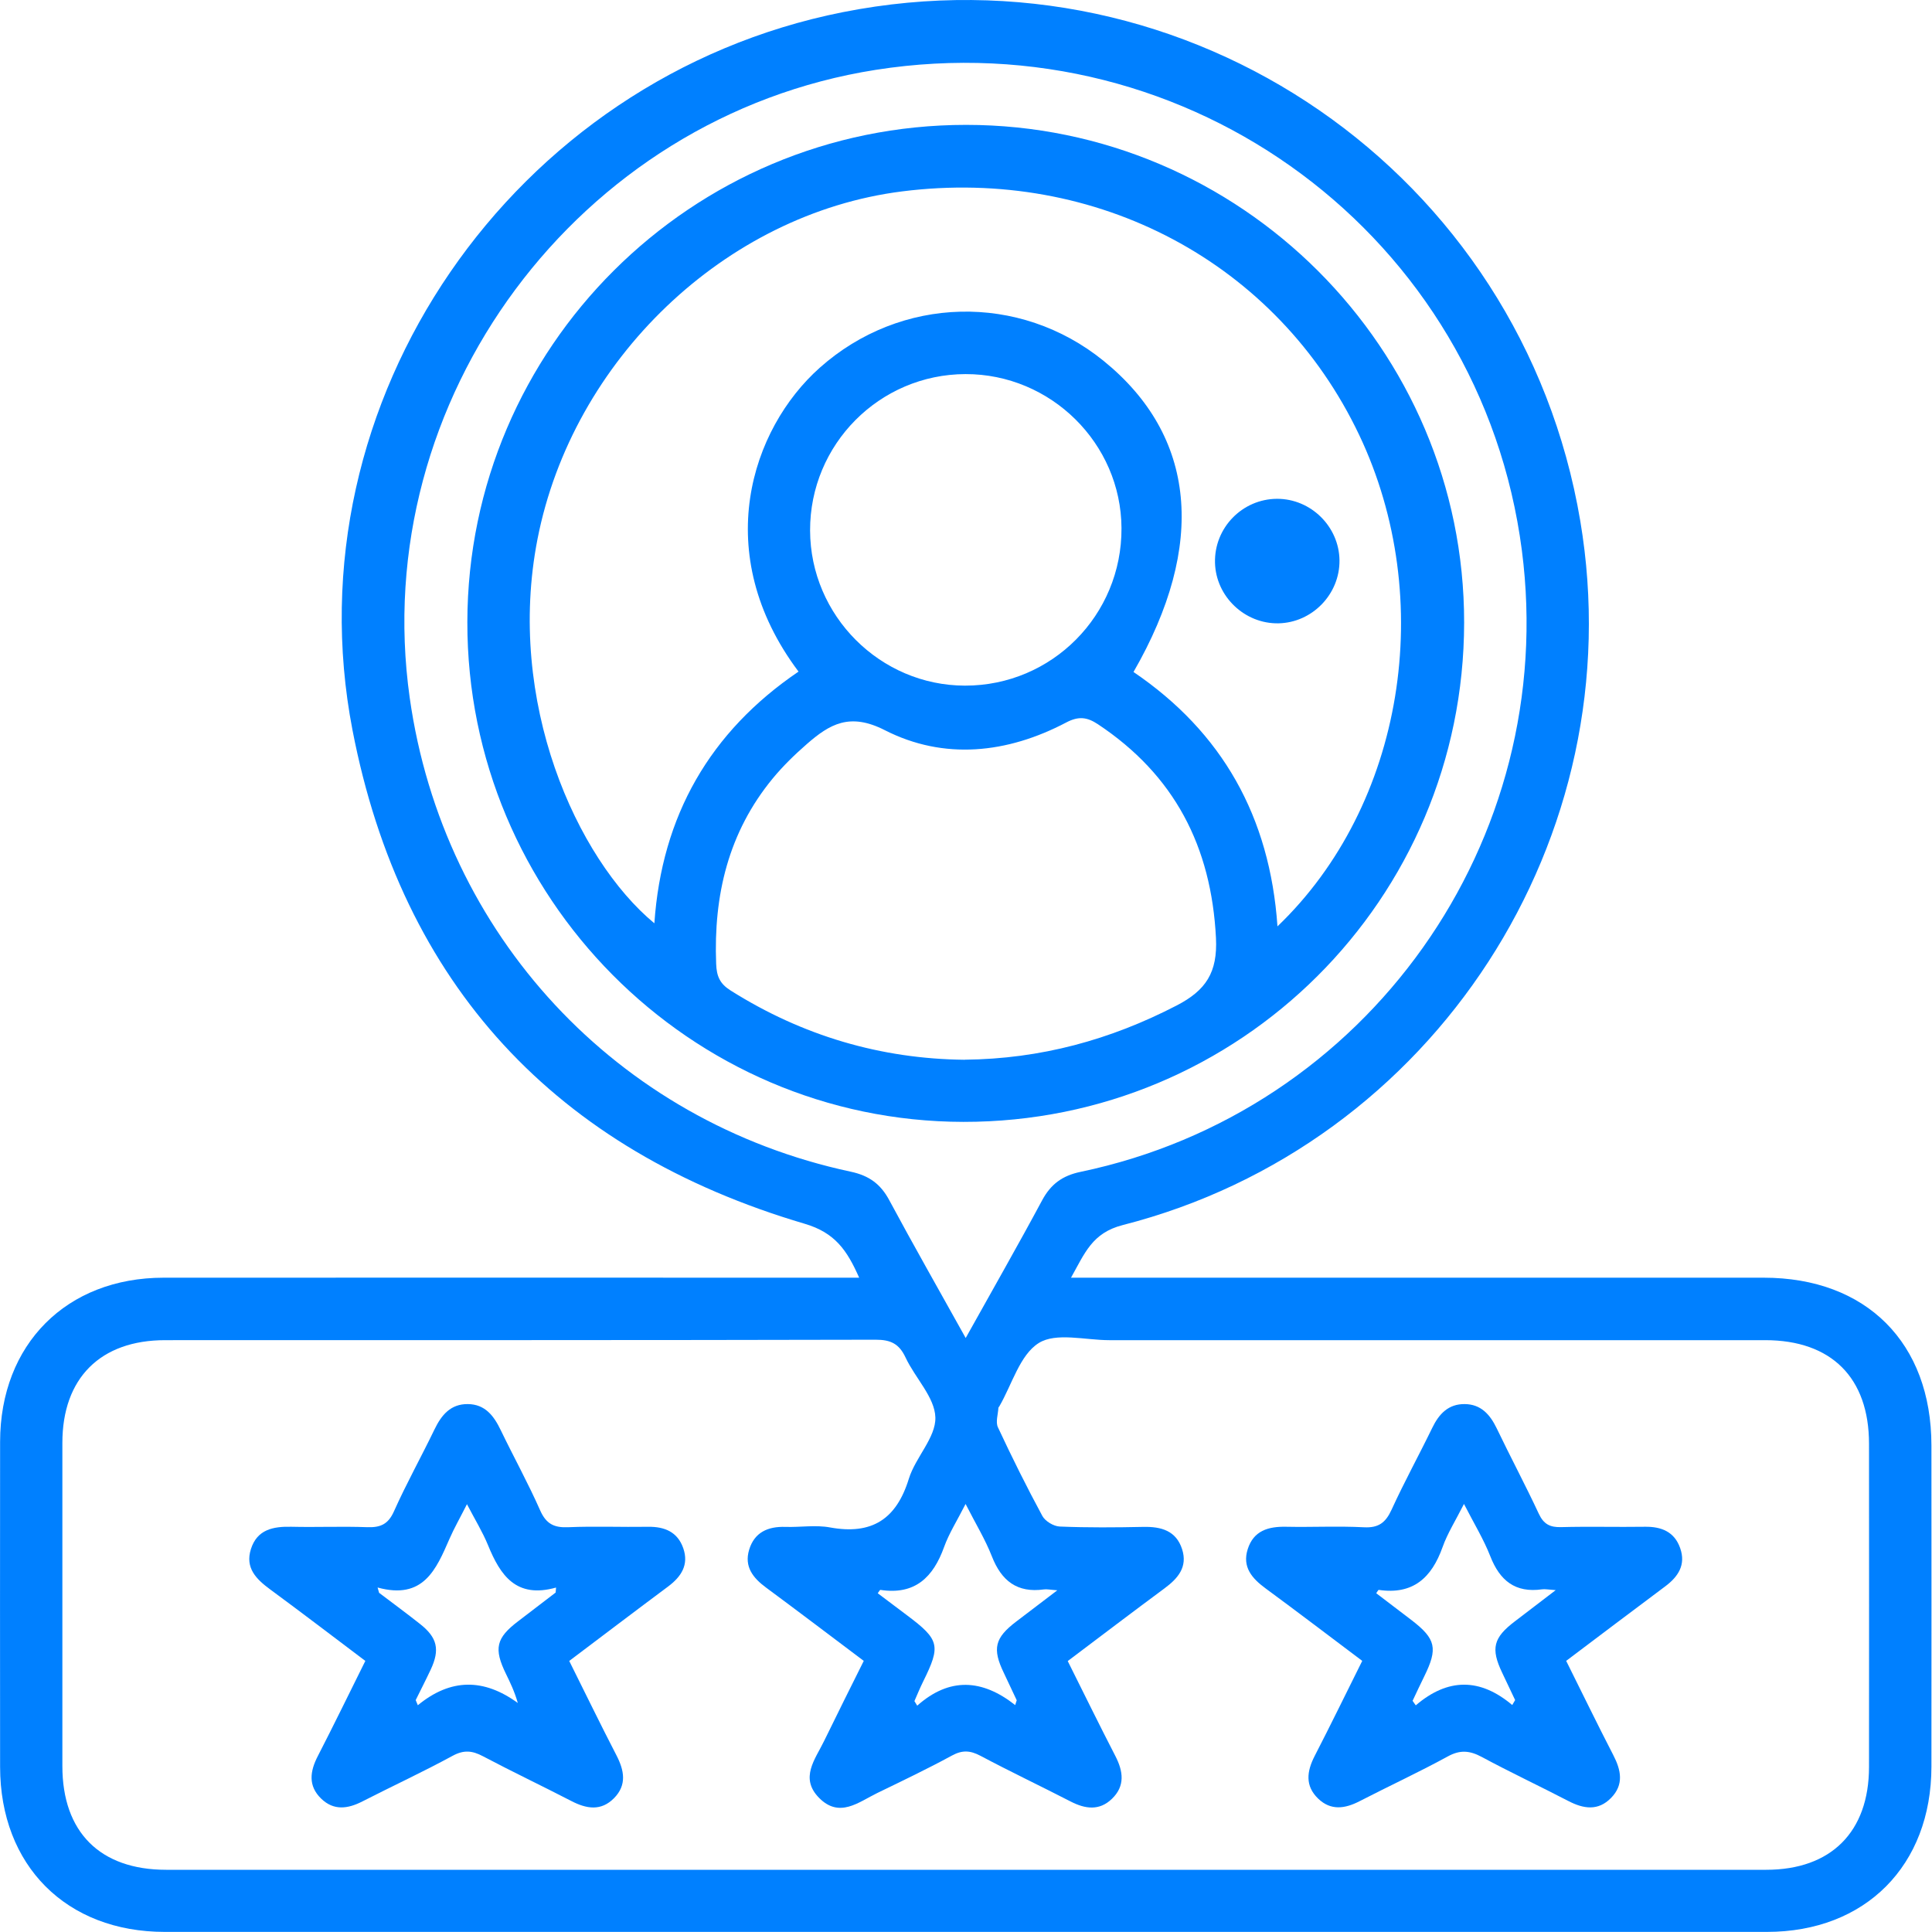<svg width="60" height="60" viewBox="0 0 60 60" fill="none" xmlns="http://www.w3.org/2000/svg">
<g clip-path="url(#clip0_5_17)">
<path d="M26.682 39.68C26.308 38.832 25.933 38.282 24.99 38.005C17.253 35.722 12.474 30.577 10.947 22.674C8.975 12.456 15.929 2.413 26.174 0.378C36.923 -1.757 47.258 5.374 49.077 16.179C50.731 26.004 44.546 35.572 34.87 38.045C33.915 38.289 33.689 38.92 33.261 39.68H33.977C40.909 39.68 47.841 39.68 54.773 39.68C57.958 39.68 59.981 41.703 59.982 44.89C59.984 48.216 59.985 51.541 59.982 54.867C59.979 57.936 57.931 59.997 54.873 59.997C38.289 59.998 21.703 59.998 5.118 59.997C2.059 59.997 0.006 57.937 0.003 54.873C-1.41235e-05 51.508 -1.41235e-05 48.142 0.003 44.776C0.006 41.749 2.064 39.681 5.083 39.68C12.035 39.676 18.988 39.68 25.939 39.68H26.684H26.682ZM33.158 51.583C33.663 52.594 34.141 53.57 34.639 54.536C34.884 55.011 34.946 55.465 34.532 55.864C34.141 56.242 33.703 56.18 33.251 55.948C32.321 55.469 31.375 55.02 30.451 54.529C30.132 54.36 29.887 54.344 29.564 54.52C28.805 54.933 28.023 55.306 27.244 55.684C26.663 55.967 26.069 56.476 25.436 55.833C24.83 55.216 25.316 54.639 25.591 54.072C25.993 53.245 26.406 52.423 26.825 51.58C25.788 50.8 24.794 50.046 23.791 49.304C23.386 49.006 23.107 48.654 23.265 48.13C23.428 47.587 23.848 47.402 24.39 47.419C24.854 47.434 25.331 47.353 25.778 47.436C27.073 47.672 27.837 47.184 28.225 45.924C28.43 45.26 29.065 44.646 29.049 44.021C29.032 43.395 28.42 42.795 28.123 42.159C27.924 41.733 27.663 41.605 27.193 41.606C19.837 41.623 12.484 41.618 5.128 41.62C3.117 41.62 1.937 42.8 1.937 44.811C1.935 48.156 1.935 51.503 1.937 54.848C1.937 56.899 3.108 58.068 5.16 58.068C21.724 58.068 38.287 58.068 54.851 58.068C56.865 58.068 58.042 56.891 58.044 54.877C58.047 51.532 58.046 48.185 58.044 44.84C58.044 42.786 56.875 41.621 54.82 41.62C48.03 41.62 41.238 41.62 34.448 41.62C33.703 41.62 32.794 41.372 32.258 41.71C31.672 42.078 31.429 42.996 31.037 43.672C31.027 43.69 31.008 43.706 31.006 43.724C30.995 43.926 30.914 44.163 30.992 44.327C31.426 45.257 31.883 46.176 32.371 47.079C32.46 47.243 32.721 47.4 32.91 47.408C33.776 47.444 34.644 47.437 35.509 47.419C36.063 47.408 36.525 47.536 36.711 48.111C36.89 48.665 36.582 49.02 36.162 49.33C35.175 50.06 34.198 50.803 33.158 51.587V51.583ZM29.992 41.55C30.825 40.054 31.613 38.677 32.363 37.279C32.633 36.776 32.991 36.511 33.558 36.393C42.466 34.532 48.432 26.117 47.263 17.093C46.001 7.359 36.963 0.636 27.198 2.169C17.948 3.621 11.419 12.417 12.724 21.669C13.763 29.029 19.149 34.833 26.421 36.388C26.988 36.509 27.348 36.769 27.618 37.275C28.369 38.673 29.155 40.051 29.99 41.552L29.992 41.55ZM31.528 52.953C31.544 52.903 31.559 52.853 31.575 52.803C31.442 52.52 31.311 52.237 31.176 51.956C30.811 51.202 30.892 50.866 31.56 50.359C31.951 50.062 32.342 49.765 32.836 49.388C32.604 49.371 32.508 49.348 32.419 49.361C31.589 49.476 31.102 49.096 30.804 48.335C30.598 47.807 30.296 47.315 29.987 46.707C29.724 47.226 29.473 47.617 29.32 48.043C28.981 48.986 28.414 49.539 27.343 49.376C27.325 49.372 27.299 49.429 27.259 49.48C27.564 49.71 27.868 49.939 28.172 50.167C29.18 50.923 29.221 51.107 28.671 52.218C28.572 52.417 28.488 52.625 28.398 52.829C28.427 52.876 28.456 52.922 28.485 52.971C29.488 52.081 30.504 52.145 31.528 52.953Z" fill="#0080FF"/>
<path d="M11.347 51.582C10.352 50.832 9.379 50.088 8.392 49.362C7.96 49.044 7.606 48.696 7.792 48.109C7.985 47.499 8.483 47.402 9.05 47.415C9.835 47.434 10.621 47.398 11.406 47.428C11.816 47.442 12.057 47.337 12.236 46.933C12.621 46.071 13.083 45.244 13.493 44.393C13.71 43.944 13.994 43.6 14.528 43.605C15.065 43.609 15.338 43.971 15.551 44.415C15.953 45.249 16.402 46.061 16.775 46.906C16.961 47.327 17.208 47.449 17.649 47.429C18.473 47.394 19.299 47.429 20.125 47.416C20.64 47.408 21.044 47.575 21.22 48.083C21.399 48.6 21.154 48.968 20.747 49.272C19.731 50.028 18.723 50.795 17.678 51.582C18.174 52.575 18.645 53.549 19.143 54.51C19.387 54.982 19.474 55.432 19.07 55.843C18.666 56.253 18.214 56.177 17.741 55.931C16.83 55.46 15.903 55.02 14.997 54.541C14.664 54.365 14.404 54.339 14.055 54.529C13.136 55.029 12.186 55.468 11.256 55.944C10.802 56.177 10.366 56.237 9.975 55.859C9.563 55.46 9.625 55.009 9.872 54.533C10.369 53.568 10.843 52.591 11.345 51.583L11.347 51.582ZM11.726 49.3C11.742 49.355 11.758 49.411 11.773 49.466C12.196 49.787 12.626 50.102 13.042 50.432C13.582 50.855 13.668 51.23 13.375 51.853C13.226 52.171 13.065 52.483 12.91 52.798C12.933 52.851 12.954 52.905 12.976 52.958C13.999 52.116 15.027 52.121 16.081 52.888C15.976 52.522 15.846 52.257 15.717 51.992C15.328 51.197 15.404 50.87 16.097 50.345C16.484 50.051 16.87 49.753 17.256 49.458C17.261 49.406 17.266 49.355 17.269 49.303C16.022 49.653 15.536 48.915 15.157 47.99C14.989 47.578 14.751 47.193 14.502 46.714C14.283 47.147 14.104 47.458 13.96 47.788C13.546 48.736 13.152 49.695 11.724 49.301L11.726 49.3Z" fill="#0080FF"/>
<path d="M42.306 51.58C41.269 50.8 40.293 50.057 39.305 49.33C38.885 49.022 38.573 48.668 38.748 48.114C38.929 47.537 39.387 47.403 39.943 47.415C40.747 47.432 41.555 47.389 42.359 47.431C42.816 47.455 43.034 47.284 43.218 46.882C43.611 46.022 44.068 45.192 44.48 44.343C44.69 43.908 44.982 43.601 45.485 43.605C45.989 43.608 46.273 43.926 46.481 44.357C46.907 45.245 47.371 46.116 47.788 47.009C47.94 47.336 48.138 47.436 48.484 47.426C49.35 47.403 50.215 47.428 51.081 47.415C51.596 47.407 52.002 47.57 52.179 48.078C52.362 48.595 52.12 48.965 51.711 49.269C50.695 50.026 49.686 50.792 48.639 51.58C49.133 52.57 49.605 53.544 50.101 54.504C50.345 54.974 50.437 55.424 50.033 55.836C49.631 56.248 49.178 56.177 48.705 55.931C47.814 55.468 46.901 55.04 46.016 54.563C45.646 54.365 45.347 54.336 44.963 54.547C44.063 55.04 43.131 55.469 42.219 55.94C41.767 56.172 41.329 56.235 40.938 55.859C40.524 55.461 40.583 55.011 40.828 54.534C41.325 53.57 41.8 52.593 42.306 51.579V51.58ZM46.964 52.95C46.995 52.9 47.024 52.848 47.054 52.798C46.92 52.515 46.788 52.233 46.652 51.95C46.292 51.197 46.376 50.86 47.045 50.353C47.434 50.057 47.823 49.758 48.314 49.383C48.077 49.367 47.982 49.345 47.891 49.358C47.056 49.476 46.576 49.085 46.281 48.327C46.074 47.799 45.774 47.31 45.465 46.706C45.202 47.227 44.952 47.62 44.8 48.048C44.462 48.998 43.884 49.532 42.819 49.376C42.803 49.372 42.778 49.429 42.74 49.479C43.107 49.758 43.475 50.036 43.84 50.317C44.595 50.899 44.659 51.193 44.231 52.062C44.107 52.313 43.989 52.567 43.869 52.821C43.902 52.867 43.936 52.914 43.968 52.961C44.966 52.107 45.964 52.108 46.964 52.951V52.95Z" fill="#0080FF"/>
<path d="M30.002 3.878C38.525 3.878 45.478 10.828 45.47 19.337C45.462 27.924 38.512 34.852 29.918 34.841C21.422 34.829 14.499 27.853 14.514 19.317C14.528 10.796 21.469 3.878 30.002 3.878ZM39.673 28.769C43.605 25.004 44.633 18.603 42.209 13.504C39.667 8.16 34.072 5.178 28.015 5.944C22.512 6.638 17.78 11.187 16.693 16.739C15.706 21.782 17.906 26.674 20.322 28.674C20.551 25.337 22.045 22.727 24.799 20.857C22.042 17.187 23.325 13.319 25.46 11.419C27.973 9.182 31.66 9.089 34.272 11.206C37.147 13.537 37.478 16.919 35.202 20.869C37.958 22.74 39.437 25.36 39.673 28.769ZM29.96 32.91C32.319 32.886 34.48 32.294 36.541 31.227C37.451 30.756 37.816 30.202 37.763 29.131C37.62 26.287 36.472 24.067 34.093 22.489C33.76 22.27 33.497 22.234 33.111 22.438C31.279 23.402 29.315 23.612 27.48 22.677C26.389 22.12 25.767 22.488 25.056 23.108C24.678 23.438 24.313 23.793 23.995 24.179C22.619 25.852 22.158 27.807 22.241 29.934C22.255 30.32 22.357 30.551 22.687 30.759C24.924 32.171 27.359 32.885 29.96 32.912V32.91ZM29.985 11.618C27.314 11.623 25.15 13.802 25.158 16.476C25.166 19.12 27.332 21.289 29.968 21.293C32.667 21.296 34.844 19.106 34.829 16.4C34.815 13.768 32.633 11.613 29.985 11.618Z" fill="#0080FF"/>
<path d="M41.599 17.402C41.61 18.453 40.752 19.338 39.702 19.358C38.654 19.377 37.759 18.523 37.733 17.476C37.706 16.394 38.578 15.496 39.659 15.491C40.71 15.488 41.587 16.352 41.599 17.402Z" fill="#0080FF"/>
</g>
<defs>
<clipPath id="clip0_5_17">
<rect width="59.982" height="60" fill="white"/>
</clipPath>
</defs>
</svg>
